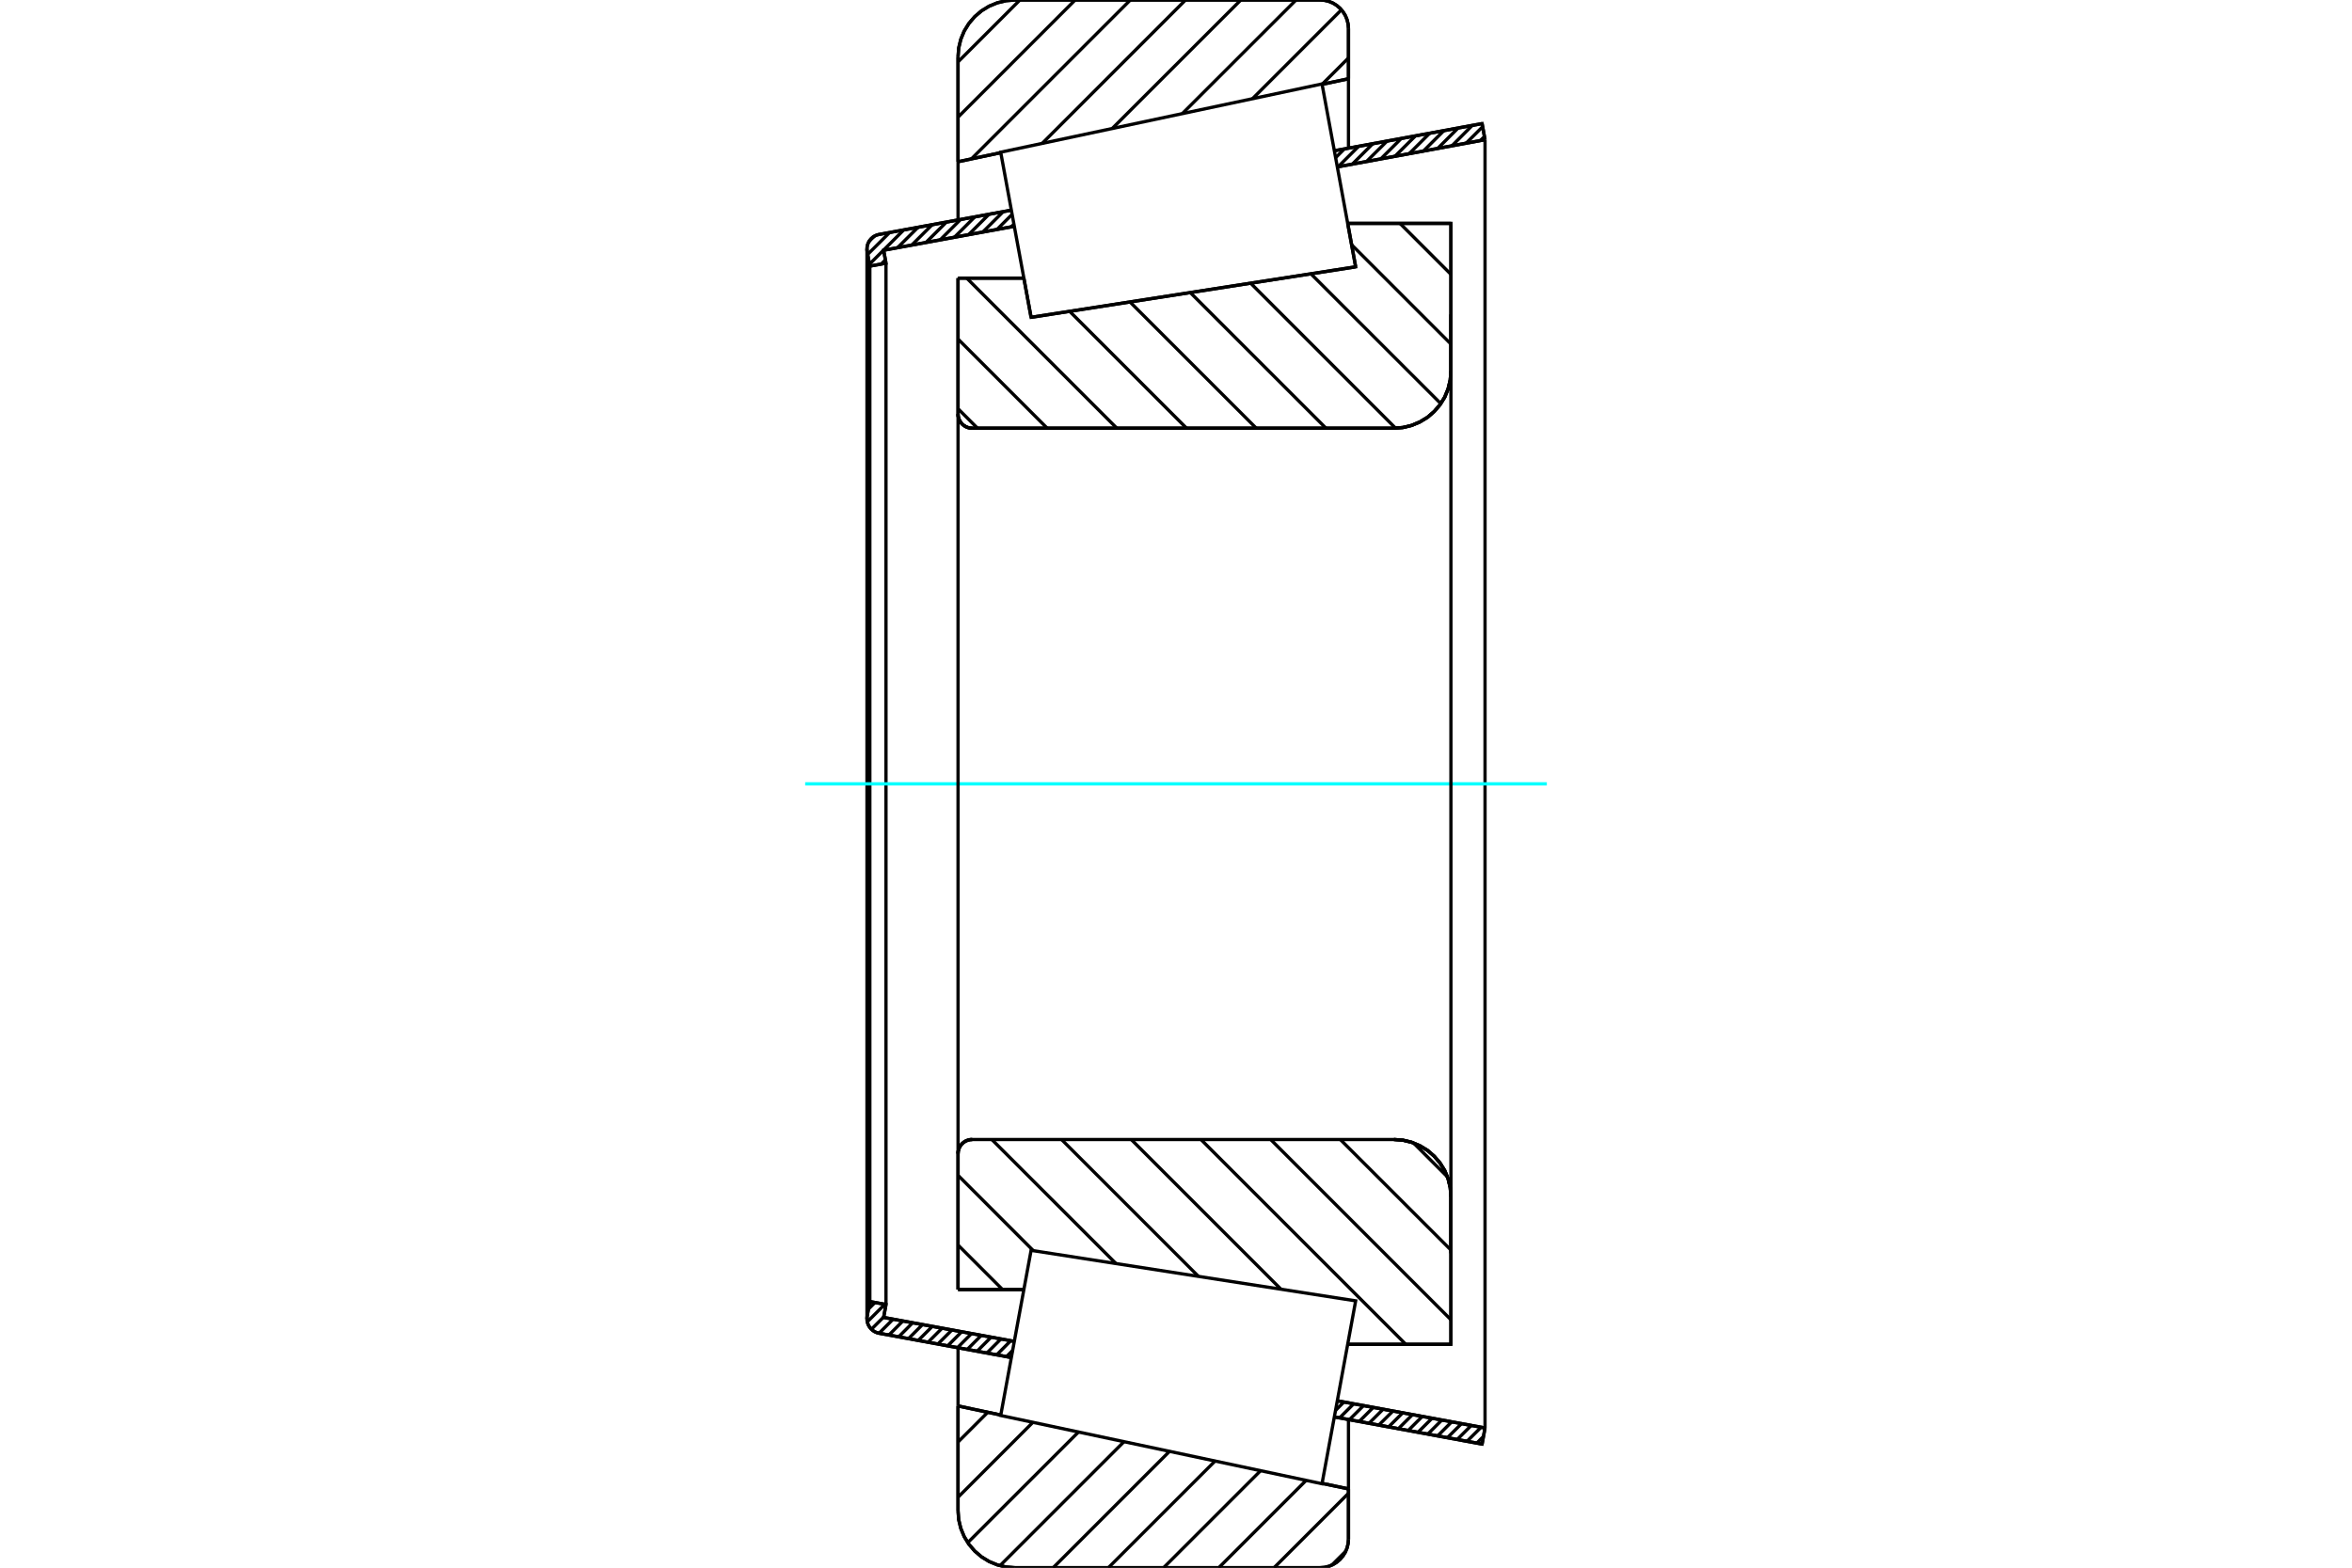 <?xml version="1.0" standalone="no"?>
<!DOCTYPE svg PUBLIC "-//W3C//DTD SVG 1.1//EN"
	"http://www.w3.org/Graphics/SVG/1.1/DTD/svg11.dtd">
<svg xmlns="http://www.w3.org/2000/svg" height="100%" width="100%" viewBox="0 0 36000 24000">
	<rect x="-1800" y="-1200" width="39600" height="26400" style="fill:#FFF"/>
	<g style="fill:none; fill-rule:evenodd" transform="matrix(1 0 0 1 0 0)">
		<g style="fill:none; stroke:#000; stroke-width:50; shape-rendering:geometricPrecision">
			<line x1="20750" y1="4085" x2="20628" y2="3420"/>
			<line x1="15782" y1="4858" x2="20750" y2="4085"/>
			<line x1="15671" y1="4258" x2="15782" y2="4858"/>
			<line x1="14664" y1="4258" x2="15671" y2="4258"/>
			<line x1="14664" y1="6338" x2="14664" y2="4258"/>
			<polyline points="14664,6338 14666,6372 14674,6405 14687,6436 14705,6466 14727,6492 14753,6514 14782,6532 14814,6545 14847,6553 14881,6555"/>
			<line x1="21336" y1="6555" x2="14881" y2="6555"/>
			<polyline points="21336,6555 21473,6545 21606,6513 21732,6460 21849,6389 21952,6300 22041,6196 22113,6080 22165,5953 22197,5820 22208,5684"/>
			<line x1="22208" y1="3420" x2="22208" y2="5684"/>
			<line x1="22208" y1="3420" x2="20628" y2="3420"/>
			<line x1="22208" y1="20580" x2="20628" y2="20580"/>
			<line x1="22208" y1="18316" x2="22208" y2="20580"/>
			<polyline points="22208,18316 22197,18180 22165,18047 22113,17920 22041,17804 21952,17700 21849,17611 21732,17540 21606,17487 21473,17455 21336,17445"/>
			<polyline points="14881,17445 14847,17447 14814,17455 14782,17468 14753,17486 14727,17508 14705,17534 14687,17564 14674,17595 14666,17628 14664,17662"/>
			<line x1="14664" y1="19742" x2="14664" y2="17662"/>
			<line x1="15671" y1="19742" x2="14664" y2="19742"/>
			<line x1="20628" y1="4104" x2="20628" y2="4104"/>
			<line x1="20628" y1="19896" x2="20628" y2="19896"/>
			<polyline points="14664,6338 14666,6372 14674,6405 14687,6436 14705,6466 14727,6492 14753,6514 14782,6532 14814,6545 14847,6553 14881,6555"/>
			<polyline points="14881,17445 14847,17447 14814,17455 14782,17468 14753,17486 14727,17508 14705,17534 14687,17564 14674,17595 14666,17628 14664,17662"/>
			<polyline points="21336,6555 21473,6545 21606,6513 21732,6460 21849,6389 21952,6300 22041,6196 22113,6080 22165,5953 22197,5820 22208,5684"/>
			<polyline points="22208,18316 22197,18180 22165,18047 22113,17920 22041,17804 21952,17700 21849,17611 21732,17540 21606,17487 21473,17455 21336,17445"/>
			<line x1="15480" y1="20783" x2="13455" y2="20411"/>
			<line x1="22685" y1="22108" x2="20423" y2="21692"/>
			<line x1="22730" y1="21861" x2="22685" y2="22108"/>
			<line x1="20469" y1="21445" x2="22730" y2="21861"/>
			<line x1="13525" y1="20169" x2="15526" y2="20536"/>
			<line x1="13561" y1="19971" x2="13525" y2="20169"/>
			<line x1="13314" y1="19926" x2="13561" y2="19971"/>
			<line x1="13273" y1="20148" x2="13314" y2="19926"/>
			<polyline points="13273,20148 13271,20168 13270,20189 13272,20223 13280,20257 13293,20290 13311,20319 13334,20346 13360,20369 13389,20388 13421,20402 13455,20411"/>
			<line x1="20423" y1="2308" x2="22685" y2="1892"/>
			<line x1="13455" y1="3589" x2="15480" y2="3217"/>
			<polyline points="13455,3589 13421,3598 13389,3612 13360,3631 13334,3654 13311,3681 13293,3710 13280,3743 13272,3777 13270,3811 13271,3832 13273,3852"/>
			<line x1="13314" y1="4074" x2="13273" y2="3852"/>
			<line x1="13561" y1="4029" x2="13314" y2="4074"/>
			<line x1="13525" y1="3831" x2="13561" y2="4029"/>
			<line x1="15526" y1="3464" x2="13525" y2="3831"/>
			<line x1="22730" y1="2139" x2="20469" y2="2555"/>
			<line x1="22685" y1="1892" x2="22730" y2="2139"/>
			<line x1="13314" y1="4074" x2="13314" y2="19926"/>
			<line x1="13561" y1="4029" x2="13561" y2="19971"/>
			<line x1="22730" y1="2139" x2="22730" y2="21861"/>
			<line x1="13270" y1="3811" x2="13270" y2="20189"/>
			<polyline points="20204,24000 20272,23995 20339,23979 20402,23953 20460,23917 20512,23872 20556,23820 20592,23762 20618,23699 20634,23633 20640,23564"/>
			<line x1="20640" y1="22794" x2="20640" y2="23564"/>
			<line x1="20236" y1="22709" x2="20640" y2="22794"/>
			<line x1="14664" y1="21524" x2="15318" y2="21663"/>
			<line x1="14664" y1="23129" x2="14664" y2="21524"/>
			<polyline points="14664,23129 14674,23265 14706,23398 14758,23524 14830,23641 14919,23745 15023,23834 15139,23905 15265,23957 15398,23989 15535,24000"/>
			<line x1="20204" y1="24000" x2="15535" y2="24000"/>
			<polyline points="20640,436 20634,367 20618,301 20592,238 20556,180 20512,128 20460,83 20402,47 20339,21 20272,5 20204,0"/>
			<line x1="15535" y1="0" x2="20204" y2="0"/>
			<polyline points="15535,0 15398,11 15265,43 15139,95 15023,166 14919,255 14830,359 14758,476 14706,602 14674,735 14664,871"/>
			<line x1="14664" y1="2476" x2="14664" y2="871"/>
			<line x1="15318" y1="2337" x2="14664" y2="2476"/>
			<line x1="20640" y1="1206" x2="20236" y2="1291"/>
			<line x1="20640" y1="436" x2="20640" y2="1206"/>
			<line x1="20640" y1="21732" x2="20640" y2="22794"/>
			<line x1="20640" y1="1206" x2="20640" y2="2268"/>
			<line x1="14664" y1="20633" x2="14664" y2="21524"/>
			<line x1="14664" y1="2476" x2="14664" y2="3367"/>
			<line x1="21428" y1="3420" x2="22208" y2="4200"/>
			<line x1="20688" y1="3747" x2="22208" y2="5267"/>
			<line x1="20065" y1="4192" x2="22053" y2="6179"/>
			<line x1="19142" y1="4335" x2="21361" y2="6555"/>
			<line x1="18219" y1="4479" x2="20295" y2="6555"/>
			<line x1="17295" y1="4622" x2="19228" y2="6555"/>
			<line x1="16372" y1="4766" x2="18161" y2="6555"/>
			<line x1="14797" y1="4258" x2="17094" y2="6555"/>
			<line x1="14664" y1="5191" x2="16028" y2="6555"/>
			<line x1="14664" y1="6258" x2="14961" y2="6555"/>
			<line x1="21636" y1="17498" x2="22154" y2="18016"/>
			<line x1="20515" y1="17445" x2="22208" y2="19137"/>
			<line x1="19449" y1="17445" x2="22208" y2="20204"/>
			<line x1="18382" y1="17445" x2="21517" y2="20580"/>
			<line x1="17315" y1="17445" x2="19607" y2="19737"/>
			<line x1="16248" y1="17445" x2="18344" y2="19541"/>
			<line x1="15181" y1="17445" x2="17081" y2="19344"/>
			<line x1="14664" y1="17994" x2="15817" y2="19148"/>
			<line x1="14664" y1="19061" x2="15345" y2="19742"/>
			<polyline points="14664,4258 14664,6338 14666,6372 14674,6405 14687,6436 14705,6466 14727,6492 14753,6514 14782,6532 14814,6545 14847,6553 14881,6555 21336,6555 21473,6545 21606,6513 21732,6460 21849,6389 21952,6300 22041,6196 22113,6080 22165,5953 22197,5820 22208,5684 22208,3420 20628,3420"/>
			<line x1="15671" y1="4258" x2="14664" y2="4258"/>
			<line x1="14664" y1="19742" x2="15671" y2="19742"/>
			<polyline points="20628,20580 22208,20580 22208,18316 22197,18180 22165,18047 22113,17920 22041,17804 21952,17700 21849,17611 21732,17540 21606,17487 21473,17455 21336,17445 14881,17445 14847,17447 14814,17455 14782,17468 14753,17486 14727,17508 14705,17534 14687,17564 14674,17595 14666,17628 14664,17662 14664,19742"/>
		</g>
		<g style="fill:none; stroke:#0FF; stroke-width:50; shape-rendering:geometricPrecision">
			<line x1="12324" y1="12000" x2="23676" y2="12000"/>
		</g>
		<g style="fill:none; stroke:#000; stroke-width:50; shape-rendering:geometricPrecision">
			<line x1="20600" y1="23746" x2="20385" y2="23960"/>
			<line x1="20640" y1="22861" x2="19501" y2="24000"/>
			<line x1="19992" y1="22663" x2="18655" y2="24000"/>
			<line x1="19295" y1="22515" x2="17810" y2="24000"/>
			<line x1="18598" y1="22367" x2="16965" y2="24000"/>
			<line x1="17901" y1="22219" x2="16120" y2="24000"/>
			<line x1="17204" y1="22071" x2="15306" y2="23969"/>
			<line x1="16507" y1="21923" x2="14813" y2="23616"/>
			<line x1="15810" y1="21774" x2="14664" y2="22921"/>
			<line x1="15119" y1="21621" x2="14664" y2="22076"/>
			<line x1="20640" y1="887" x2="20236" y2="1291"/>
			<line x1="20532" y1="150" x2="19171" y2="1511"/>
			<line x1="19837" y1="0" x2="18097" y2="1739"/>
			<line x1="18992" y1="0" x2="17024" y2="1967"/>
			<line x1="18146" y1="0" x2="15951" y2="2196"/>
			<line x1="17301" y1="0" x2="14869" y2="2432"/>
			<line x1="16456" y1="0" x2="14664" y2="1793"/>
			<line x1="15611" y1="0" x2="14664" y2="947"/>
			<line x1="14664" y1="2476" x2="14664" y2="871"/>
			<polyline points="15535,0 15398,11 15265,43 15139,95 15023,166 14919,255 14830,359 14758,476 14706,602 14674,735 14664,871"/>
			<line x1="15535" y1="0" x2="20204" y2="0"/>
			<polyline points="20640,436 20634,367 20618,301 20592,238 20556,180 20512,128 20460,83 20402,47 20339,21 20272,5 20204,0"/>
			<line x1="20640" y1="436" x2="20640" y2="1206"/>
			<line x1="15318" y1="2337" x2="14664" y2="2476"/>
			<line x1="20640" y1="1206" x2="20236" y2="1291"/>
			<line x1="20236" y1="22709" x2="20640" y2="22794"/>
			<line x1="14664" y1="21524" x2="15318" y2="21663"/>
			<line x1="20640" y1="22794" x2="20640" y2="23564"/>
			<polyline points="20204,24000 20272,23995 20339,23979 20402,23953 20460,23917 20512,23872 20556,23820 20592,23762 20618,23699 20634,23633 20640,23564"/>
			<line x1="20204" y1="24000" x2="15535" y2="24000"/>
			<polyline points="14664,23129 14674,23265 14706,23398 14758,23524 14830,23641 14919,23745 15023,23834 15139,23905 15265,23957 15398,23989 15535,24000"/>
			<line x1="14664" y1="23129" x2="14664" y2="21524"/>
			<line x1="22706" y1="21990" x2="22604" y2="22093"/>
			<line x1="22670" y1="21850" x2="22454" y2="22065"/>
			<line x1="22520" y1="21822" x2="22304" y2="22038"/>
			<line x1="22370" y1="21795" x2="22154" y2="22010"/>
			<line x1="22220" y1="21767" x2="22004" y2="21983"/>
			<line x1="22070" y1="21739" x2="21854" y2="21955"/>
			<line x1="21920" y1="21712" x2="21704" y2="21927"/>
			<line x1="21770" y1="21684" x2="21554" y2="21900"/>
			<line x1="21620" y1="21657" x2="21404" y2="21872"/>
			<line x1="21470" y1="21629" x2="21254" y2="21845"/>
			<line x1="21320" y1="21602" x2="21104" y2="21817"/>
			<line x1="21170" y1="21574" x2="20954" y2="21790"/>
			<line x1="21020" y1="21546" x2="20804" y2="21762"/>
			<line x1="20870" y1="21519" x2="20654" y2="21734"/>
			<line x1="20720" y1="21491" x2="20504" y2="21707"/>
			<line x1="20570" y1="21464" x2="20442" y2="21592"/>
			<line x1="15500" y1="20674" x2="15405" y2="20769"/>
			<line x1="15470" y1="20526" x2="15255" y2="20742"/>
			<line x1="15320" y1="20499" x2="15105" y2="20714"/>
			<line x1="15170" y1="20471" x2="14955" y2="20687"/>
			<line x1="15020" y1="20443" x2="14805" y2="20659"/>
			<line x1="14870" y1="20416" x2="14655" y2="20632"/>
			<line x1="14720" y1="20388" x2="14505" y2="20604"/>
			<line x1="14570" y1="20361" x2="14355" y2="20576"/>
			<line x1="14420" y1="20333" x2="14205" y2="20549"/>
			<line x1="14270" y1="20306" x2="14055" y2="20521"/>
			<line x1="14120" y1="20278" x2="13905" y2="20494"/>
			<line x1="13970" y1="20250" x2="13755" y2="20466"/>
			<line x1="13820" y1="20223" x2="13605" y2="20439"/>
			<line x1="13670" y1="20195" x2="13455" y2="20411"/>
			<line x1="13526" y1="20162" x2="13338" y2="20350"/>
			<line x1="13543" y1="19968" x2="13275" y2="20236"/>
			<line x1="13393" y1="19940" x2="13293" y2="20040"/>
			<line x1="22721" y1="2089" x2="22658" y2="2153"/>
			<line x1="22694" y1="1939" x2="22440" y2="2193"/>
			<line x1="22535" y1="1920" x2="22223" y2="2233"/>
			<line x1="22318" y1="1960" x2="22005" y2="2273"/>
			<line x1="22100" y1="2000" x2="21787" y2="2312"/>
			<line x1="21883" y1="2040" x2="21570" y2="2352"/>
			<line x1="21665" y1="2080" x2="21352" y2="2392"/>
			<line x1="21448" y1="2120" x2="21135" y2="2432"/>
			<line x1="21230" y1="2160" x2="20917" y2="2472"/>
			<line x1="21012" y1="2200" x2="20700" y2="2512"/>
			<line x1="20795" y1="2240" x2="20482" y2="2552"/>
			<line x1="20577" y1="2280" x2="20443" y2="2414"/>
			<line x1="15520" y1="3431" x2="15478" y2="3472"/>
			<line x1="15492" y1="3281" x2="15261" y2="3512"/>
			<line x1="15356" y1="3240" x2="15043" y2="3552"/>
			<line x1="15138" y1="3280" x2="14826" y2="3592"/>
			<line x1="14921" y1="3320" x2="14608" y2="3632"/>
			<line x1="14703" y1="3360" x2="14391" y2="3672"/>
			<line x1="14486" y1="3400" x2="14173" y2="3712"/>
			<line x1="14268" y1="3440" x2="13955" y2="3752"/>
			<line x1="14051" y1="3480" x2="13738" y2="3792"/>
			<line x1="13552" y1="3978" x2="13488" y2="4043"/>
			<line x1="13833" y1="3520" x2="13309" y2="4044"/>
			<line x1="13616" y1="3560" x2="13281" y2="3894"/>
			<line x1="13381" y1="3617" x2="13301" y2="3696"/>
			<polyline points="22730,2139 22685,1892 20423,2308"/>
			<polyline points="15480,3217 13455,3589 13421,3598 13388,3613 13358,3632 13332,3656 13310,3683 13292,3714 13279,3747 13272,3782 13270,3817 13273,3852 13314,4074 13561,4029 13525,3831 15526,3464"/>
			<line x1="20469" y1="2555" x2="22730" y2="2139"/>
			<line x1="22730" y1="21861" x2="20469" y2="21445"/>
			<polyline points="15526,20536 13525,20169 13561,19971 13314,19926 13273,20148 13270,20183 13272,20218 13279,20253 13292,20286 13310,20317 13332,20344 13358,20368 13388,20387 13421,20402 13455,20411 15480,20783"/>
			<polyline points="20423,21692 22685,22108 22730,21861"/>
			<polyline points="15549,20406 15782,19142 20750,19915 20493,21315 20235,22715 15317,21670 15549,20406"/>
			<polyline points="15549,3594 15317,2330 20235,1285 20493,2685 20750,4085 15782,4858 15549,3594"/>
			<line x1="22208" y1="19187" x2="22208" y2="4813"/>
			<line x1="14664" y1="17662" x2="14664" y2="6338"/>
		</g>
	</g>
</svg>
